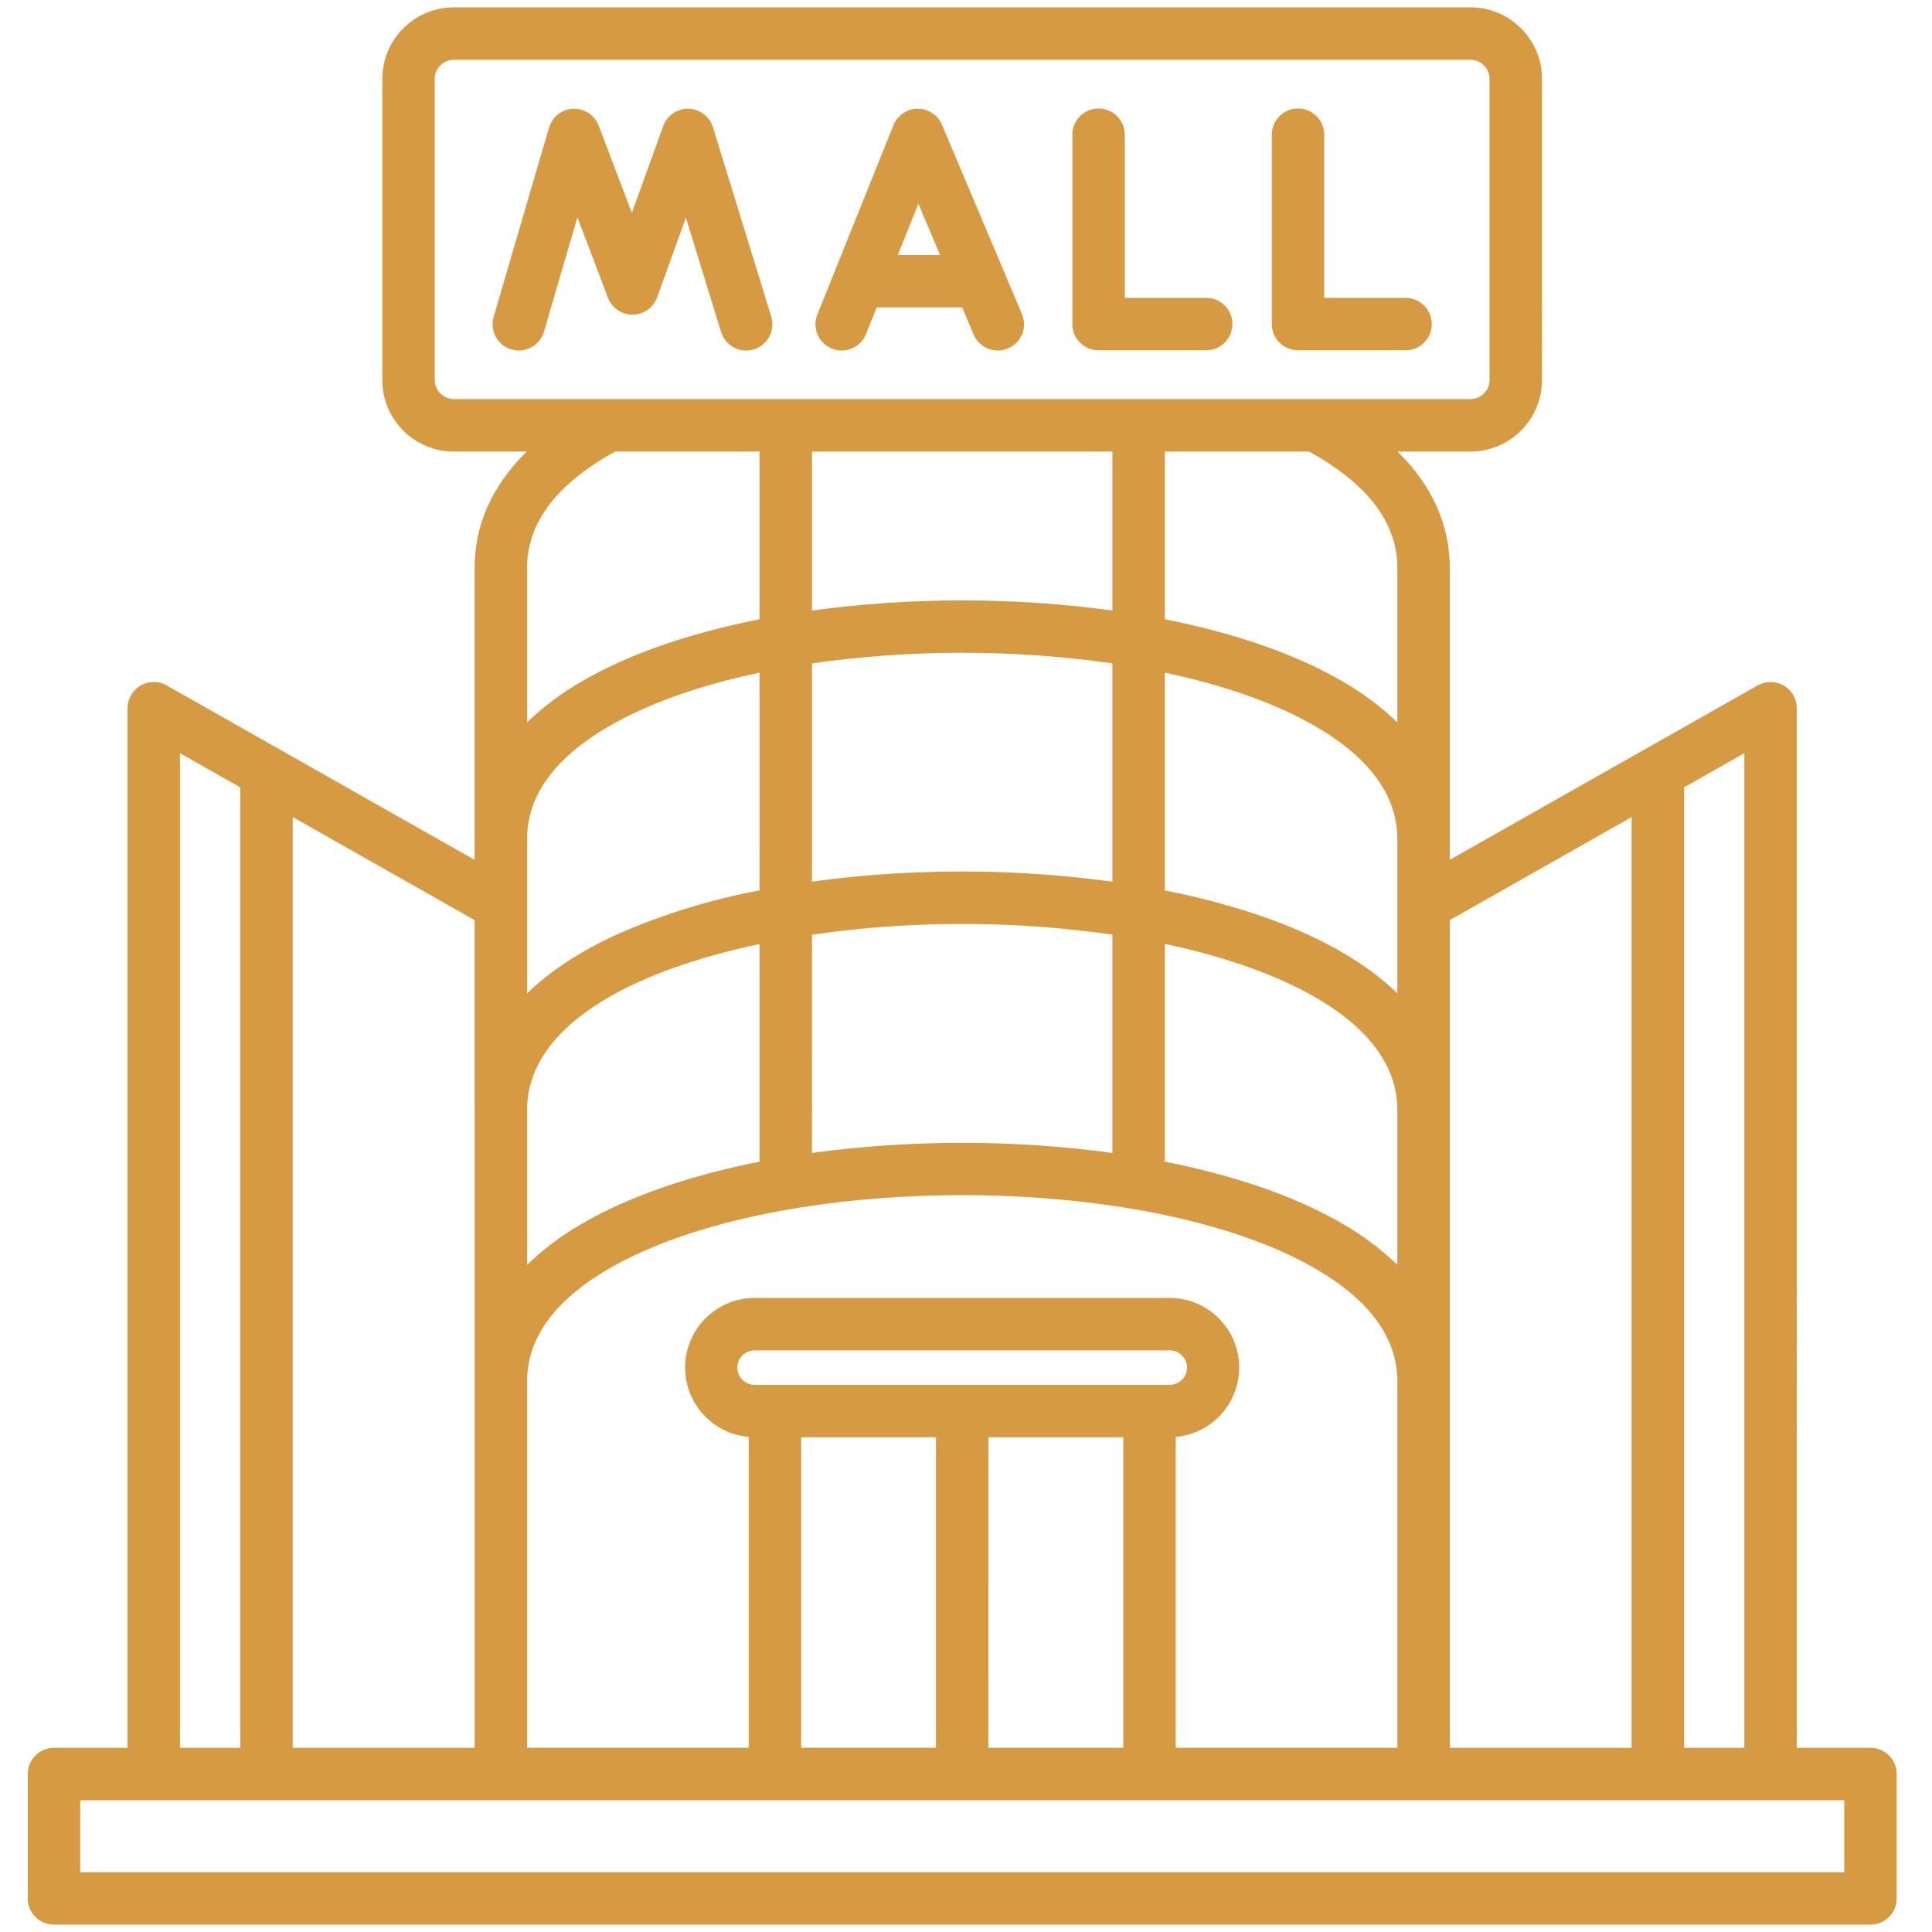 <?xml version="1.0" encoding="utf-8"?>
<!-- Generator: Adobe Illustrator 15.0.0, SVG Export Plug-In . SVG Version: 6.00 Build 0)  -->
<!DOCTYPE svg PUBLIC "-//W3C//DTD SVG 1.1//EN" "http://www.w3.org/Graphics/SVG/1.1/DTD/svg11.dtd">
<svg version="1.1" id="Capa_1" xmlns="http://www.w3.org/2000/svg" xmlns:xlink="http://www.w3.org/1999/xlink" x="0px" y="0px"
	 width="512px" height="512px" viewBox="0 0 512 512" enable-background="new 0 0 512 512" xml:space="preserve">
<path fill="#D69A43" d="M495.692,463.19h-19.53V187.689c0-3.835-3.106-6.947-6.946-6.952c-1.191,0-2.383,0.313-3.425,0.908
	l-81.584,46.221v-76.751c0.169-11.695-4.564-22.338-13.834-31.444h19.312c10.46-0.005,18.945-8.475,18.965-18.93V20.908
	c-0.01-10.465-8.484-18.945-18.954-18.96H120.271c-10.465,0.015-18.945,8.495-18.959,18.96v79.833
	c0.02,10.455,8.505,18.925,18.959,18.93h19.302c-9.264,9.115-13.978,19.759-13.794,31.454v76.752l-81.604-46.231
	c-3.334-1.895-7.577-0.724-9.467,2.615c-0.596,1.042-0.903,2.228-0.903,3.429V463.19H14.309c-3.836,0-6.947,3.106-6.947,6.947
	v32.968c0,3.83,3.111,6.946,6.947,6.946h481.384c3.83,0,6.946-3.116,6.946-6.946v-32.968
	C502.639,466.297,499.522,463.19,495.692,463.19L495.692,463.19z M462.269,463.19h-15.978V208.663l15.978-9.056V463.19z
	 M432.397,216.538V463.19h-48.19V243.838L432.397,216.538z M309.956,366.989H200.02c-2.516,0.029-4.585-1.985-4.625-4.496
	c-0.034-2.511,1.975-4.584,4.491-4.625c0.045,0,0.089,0,0.134,0h109.927c2.521-0.029,4.595,1.976,4.625,4.496
	c0.039,2.511-1.976,4.585-4.496,4.625c-0.04,0-0.079,0-0.129,0H309.956z M212.315,380.883h35.726v82.298h-35.726V380.883z
	 M261.935,380.883h35.756v82.298h-35.766L261.935,380.883z M311.584,380.793c10.143-0.902,17.645-9.854,16.741-20.006
	c-0.844-9.518-8.822-16.822-18.369-16.822H200.02c-10.187,0-18.449,8.258-18.454,18.449c0,9.566,7.313,17.555,16.851,18.379v82.388
	h-58.734v-96.648c-0.189-11.571,7.021-21.733,21.436-30.168c44.727-26.18,142.984-26.189,187.74,0
	c14.431,8.435,21.645,18.587,21.456,30.168v96.648h-58.729V380.793z M294.793,119.67v42.122c-26.417-3.567-53.198-3.567-79.615,0
	V119.67H294.793z M294.793,175.79v57.872c-16.256-2.208-32.65-3.067-49.029-2.561c-10.236,0.302-20.443,1.156-30.586,2.55v-57.856
	C241.581,172.054,268.376,172.054,294.793,175.79z M139.682,294.604c-0.313-22.507,27.211-37.189,61.603-44.424v57.683
	c-18.131,3.583-34.5,9.09-47.193,16.513c-5.23,2.997-10.068,6.63-14.41,10.817V294.604z M215.183,247.708
	c10.271-1.503,20.627-2.406,31.007-2.714c16.251-0.517,32.506,0.392,48.603,2.699v57.846c-26.417-3.572-53.198-3.572-79.61,0
	V247.708z M308.687,250.15c8.018,1.642,15.897,3.865,23.589,6.649c16.9,6.237,37.215,17.58,38.018,36.237
	c0.021,0.575,0.021,1.19,0.021,1.786v40.37c-4.347-4.188-9.21-7.82-14.449-10.837c-12.692-7.423-29.057-12.921-47.178-16.493V250.15
	z M370.313,263.244c-7.88-7.666-19.015-14.231-33.226-19.475c-9.249-3.334-18.756-5.93-28.401-7.771v-57.737
	c15.49,3.27,29.374,8.048,40.161,14.36c14.43,8.435,21.645,18.592,21.466,30.179V263.244z M201.285,235.969
	c-12.673,2.367-25.043,6.147-36.877,11.264c-10.966,4.917-18.955,10.4-24.726,16.042v-40.479
	c-0.189-11.582,7.021-21.734,21.436-30.169c10.777-6.312,24.671-11.095,40.172-14.365L201.285,235.969z M370.313,150.95
	c0,0.04,0,0.075,0,0.114v40.396c-4.347-4.193-9.21-7.83-14.449-10.837c-12.692-7.428-29.057-12.926-47.178-16.503V119.67h38.227
	C362.632,128.304,370.512,138.829,370.313,150.95z M115.205,100.736V20.908c0.005-2.794,2.267-5.057,5.061-5.062h269.419
	c2.799,0.005,5.062,2.268,5.062,5.062v79.833c-0.04,2.774-2.282,5.001-5.062,5.031H120.271c-2.773-0.024-5.017-2.257-5.061-5.031
	L115.205,100.736z M201.285,119.666v44.454c-18.136,3.583-34.5,9.085-47.198,16.513c-5.225,3.002-10.068,6.634-14.409,10.817v-40.39
	c0-0.04,0-0.079,0-0.119c-0.208-12.107,7.656-22.626,23.361-31.275H201.285z M125.789,293.611c0,0.258,0,0.525,0,0.795V463.19
	H77.573V216.533l48.215,27.315V293.611z M47.697,199.607l15.978,9.056V463.19H47.697V199.607z M488.745,496.158H21.255v-19.074
	h467.49V496.158z M204.386,83.899c1.132,3.667-0.928,7.557-4.6,8.688c-3.667,1.127-7.557-0.933-8.688-4.6l-9.328-30.307
	l-7.622,21.113c-0.988,2.739-3.573,4.565-6.481,4.59h-0.059c-2.883,0-5.468-1.787-6.495-4.48l-8.093-21.322l-8.867,30.313
	c-1.077,3.681-4.937,5.795-8.619,4.719c-3.682-1.082-5.795-4.938-4.719-8.619l0,0l14.688-50.185
	c1.077-3.682,4.932-5.796,8.614-4.724c2.094,0.61,3.776,2.168,4.55,4.207l8.783,23.138l8.311-23.023
	c1.305-3.607,5.285-5.482,8.892-4.183c2.054,0.744,3.643,2.407,4.287,4.495L204.386,83.899z M379.434,85.884
	c0,3.836-3.106,6.947-6.946,6.947h-28.502c-3.841,0-6.947-3.111-6.947-6.947v-50.18c0-3.835,3.106-6.947,6.947-6.947
	s6.946,3.111,6.946,6.947v43.233h21.546c3.84,0,6.946,3.111,6.946,6.947c0,0,0,0,0,0.005L379.434,85.884z M326.608,85.884
	c0,3.836-3.116,6.947-6.946,6.947h-28.531c-3.841,0-6.947-3.111-6.947-6.947v-50.18c0-3.835,3.106-6.947,6.947-6.947
	s6.946,3.111,6.946,6.947v43.233h21.575c3.84,0,6.946,3.106,6.946,6.947c0,0,0,0,0,0.005L326.608,85.884z M249.624,33.055
	c-1.087-2.57-3.607-4.243-6.396-4.243h-0.064c-2.813,0.025-5.334,1.747-6.386,4.356l-20.166,50.185
	c-1.435,3.558,0.292,7.607,3.855,9.036c3.558,1.434,7.606-0.293,9.035-3.855l2.838-7.061h22.656l3.032,7.175
	c1.493,3.533,5.572,5.19,9.105,3.696c3.543-1.494,5.189-5.572,3.701-9.104l0,0L249.624,33.055z M237.929,67.575l5.458-13.585
	l5.741,13.585H237.929z"/>
</svg>

